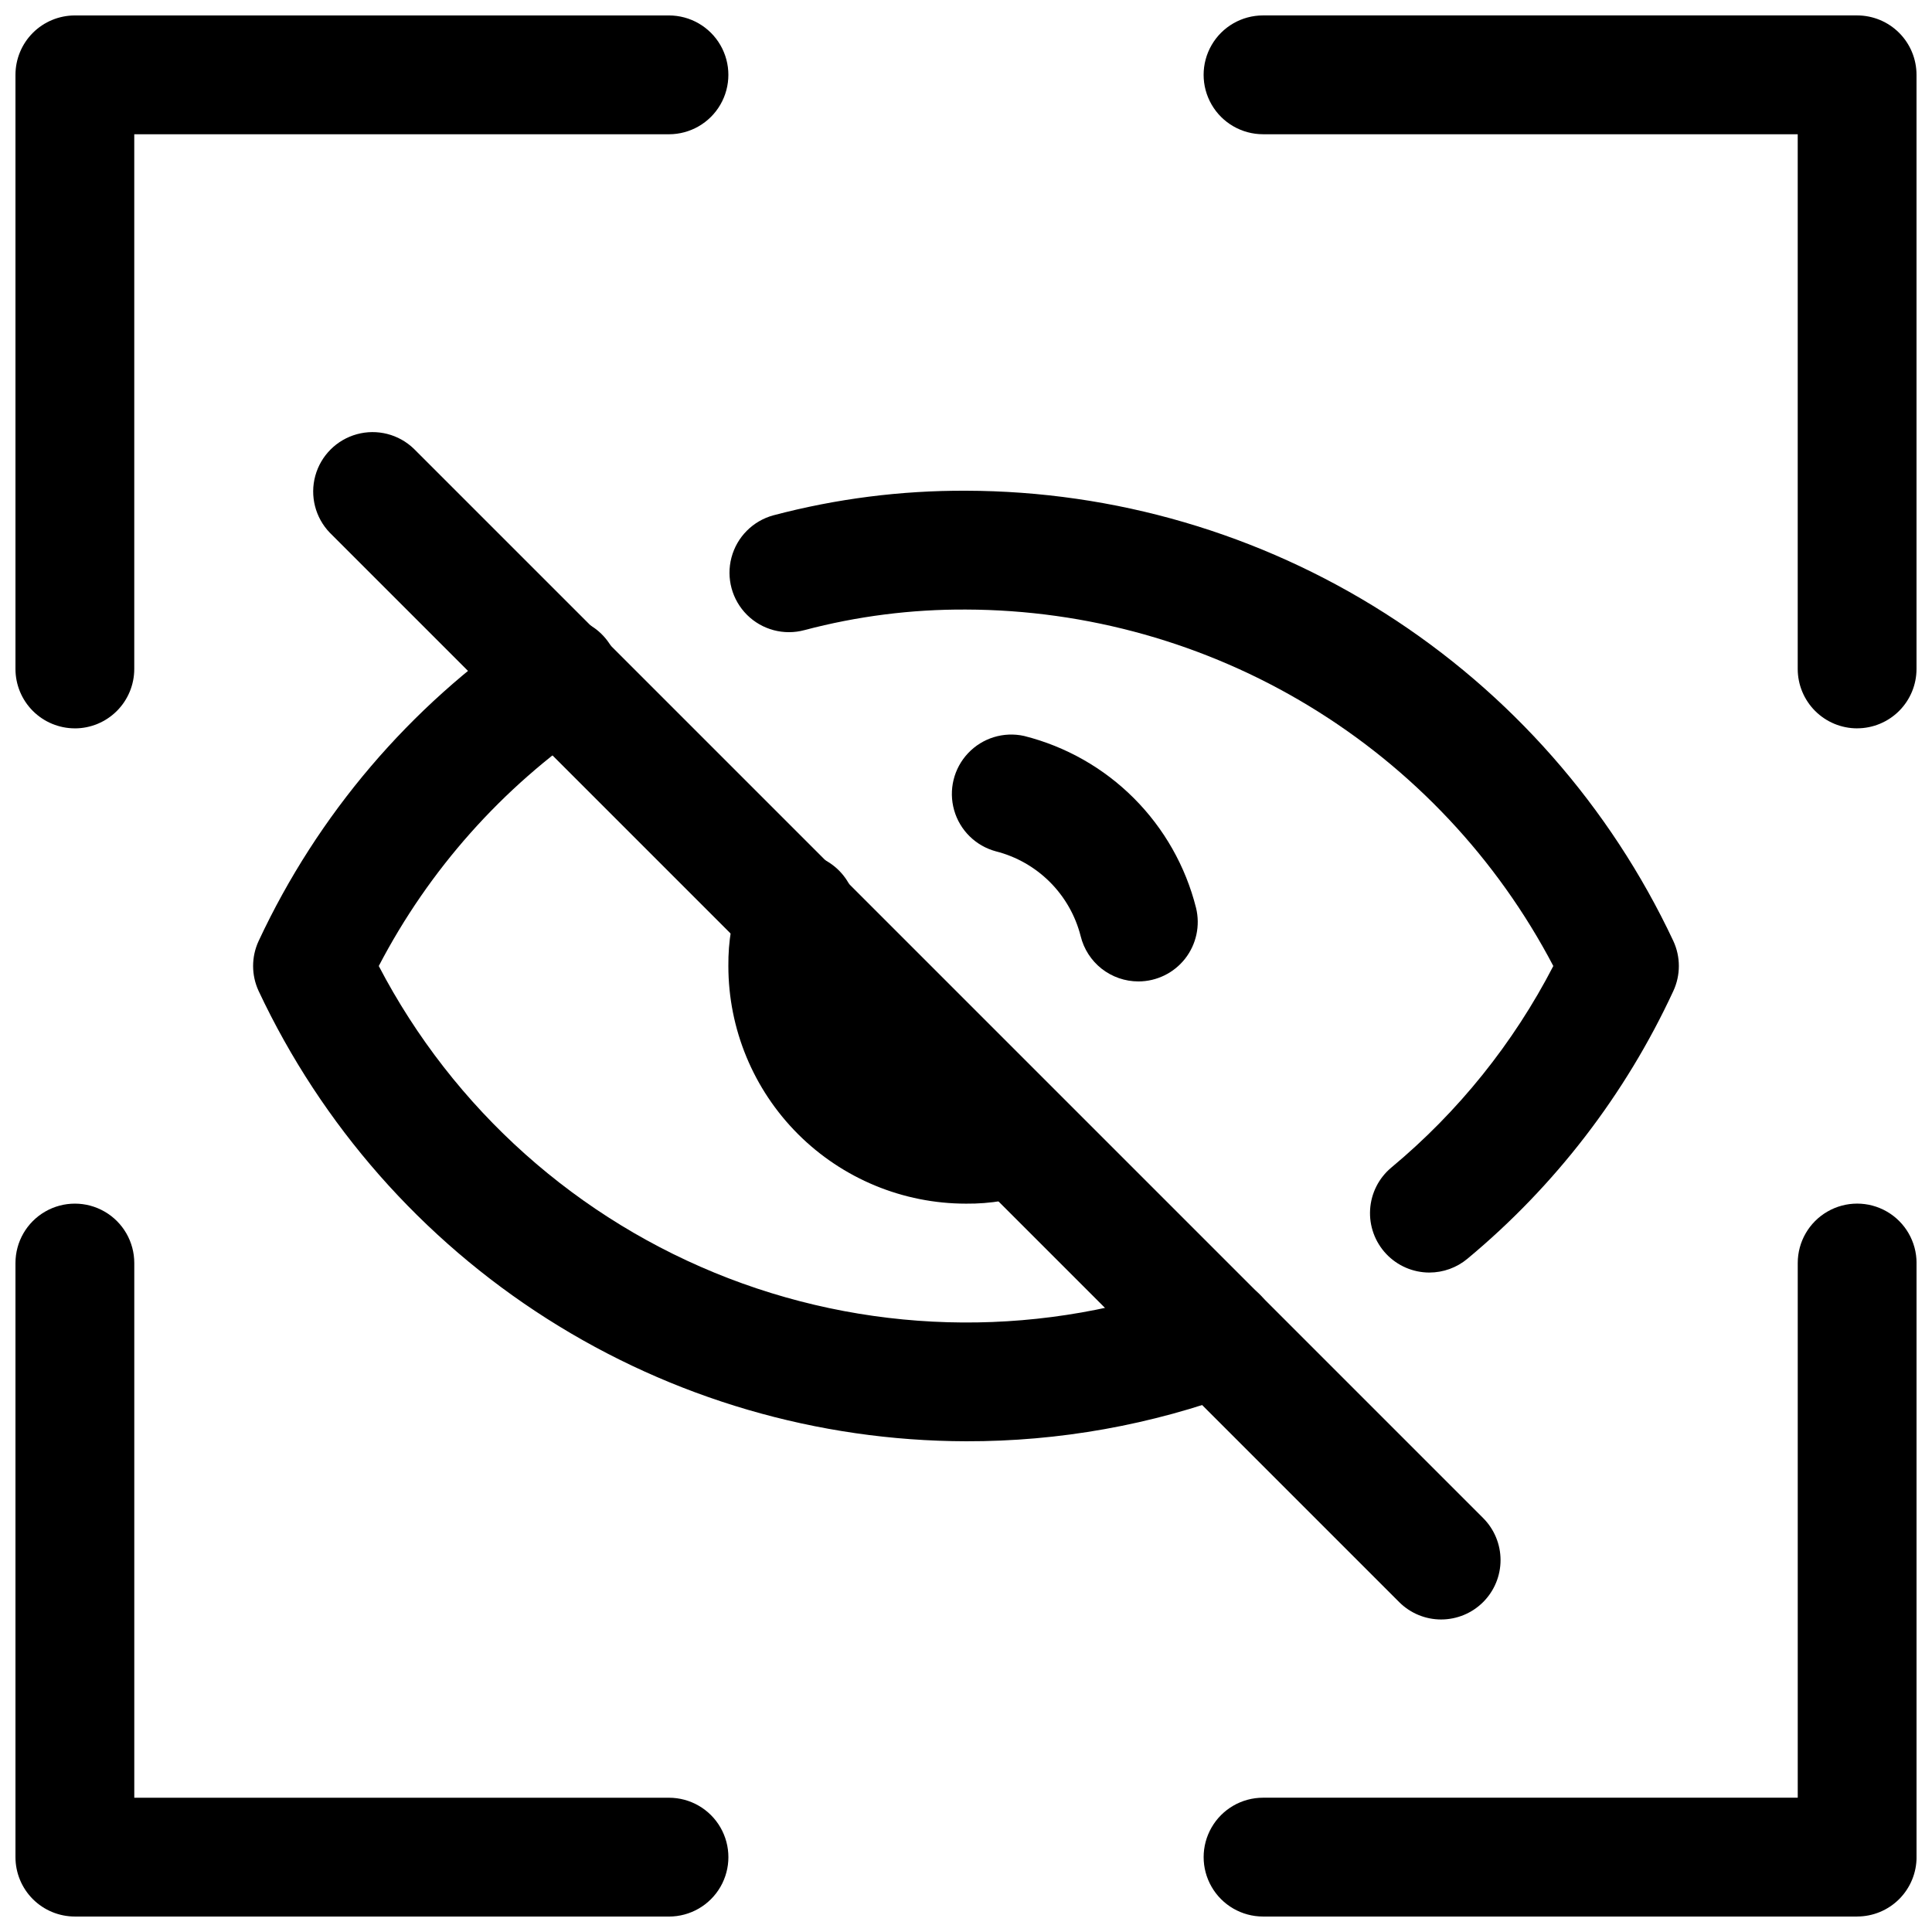 <?xml version="1.0" encoding="UTF-8"?>
<!-- Uploaded to: SVG Repo, www.svgrepo.com, Generator: SVG Repo Mixer Tools -->
<svg width="800px" height="800px" version="1.1" viewBox="144 144 512 512" xmlns="http://www.w3.org/2000/svg">
 <defs>
  <clipPath id="d">
   <path d="m148.09 148.09h189.91v189.91h-189.91z"/>
  </clipPath>
  <clipPath id="c">
   <path d="m462 148.09h189.9v189.91h-189.9z"/>
  </clipPath>
  <clipPath id="b">
   <path d="m148.09 462h189.91v189.9h-189.91z"/>
  </clipPath>
  <clipPath id="a">
   <path d="m462 462h189.9v189.9h-189.9z"/>
  </clipPath>
 </defs>
 <path d="m522.8 481.24c-4.34-0.004-8.484-1.797-11.457-4.957s-4.512-7.406-4.25-11.738 2.301-8.363 5.633-11.141c17.734-14.75 32.328-32.91 42.918-53.402-14.895-28.418-37.262-52.23-64.688-68.875-27.426-16.648-58.875-25.496-90.957-25.59-14.445-0.082-28.832 1.75-42.793 5.445-5.434 1.477-11.242-0.062-15.234-4.031-3.992-3.969-5.566-9.766-4.125-15.207 1.441-5.445 5.676-9.703 11.109-11.18 16.652-4.402 33.816-6.594 51.043-6.516 39.336 0.086 77.84 11.348 111.02 32.469 33.188 21.121 59.691 51.238 76.422 86.84 1.961 4.211 1.961 9.074 0 13.285-12.695 27.406-31.336 51.641-54.566 70.945-2.828 2.359-6.394 3.648-10.078 3.652z"/>
 <path d="m400 525.95c-39.34-0.086-77.844-11.348-111.03-32.469-33.188-21.121-59.688-51.238-76.422-86.84-1.961-4.211-1.961-9.074 0-13.285 15.637-33.48 40.027-62.117 70.594-82.879 3.445-2.488 7.754-3.481 11.938-2.746 4.188 0.734 7.902 3.129 10.297 6.641 2.391 3.512 3.266 7.844 2.418 12.008-0.852 4.168-3.348 7.812-6.922 10.109-23.789 16.176-43.199 37.996-56.492 63.512 19.781 37.945 52.73 67.367 92.664 82.746 39.934 15.375 84.109 15.645 124.23 0.758 5.269-1.969 11.191-0.977 15.531 2.606 4.34 3.578 6.441 9.203 5.512 14.75-0.93 5.551-4.75 10.18-10.02 12.148-23.129 8.617-47.617 13-72.297 12.941z"/>
 <path d="m400 462.98c-16.703 0-32.723-6.637-44.531-18.445-11.812-11.812-18.445-27.832-18.445-44.531-0.07-6.434 0.996-12.832 3.148-18.895 1.285-4.102 4.191-7.5 8.043-9.402 3.852-1.906 8.316-2.156 12.355-0.688 4.039 1.465 7.301 4.519 9.035 8.453 1.73 3.934 1.777 8.406 0.133 12.375-0.887 2.625-1.301 5.387-1.227 8.156 0 8.352 3.316 16.359 9.223 22.266 5.902 5.902 13.914 9.223 22.266 9.223 2.805 0.062 5.598-0.375 8.25-1.293 5.266-1.793 11.086-0.676 15.312 2.941 4.227 3.617 6.231 9.195 5.269 14.676-0.957 5.481-4.738 10.047-9.941 12.012-6.062 2.152-12.457 3.219-18.891 3.152z"/>
 <path d="m445.66 404.09c-3.519-0.008-6.938-1.191-9.707-3.363-2.766-2.176-4.727-5.215-5.566-8.637-1.375-5.422-4.191-10.375-8.148-14.332s-8.906-6.773-14.332-8.148c-5.348-1.441-9.547-5.586-11.055-10.918-1.508-5.332-0.105-11.062 3.699-15.09 3.801-4.031 9.441-5.766 14.848-4.566 11.008 2.766 21.055 8.461 29.078 16.484 8.023 8.023 13.719 18.074 16.488 29.078 1.148 4.691 0.078 9.652-2.898 13.457-2.981 3.805-7.543 6.027-12.375 6.035z"/>
 <g clip-path="url(#d)">
  <path d="m163.84 337.02c-4.172 0-8.18-1.66-11.133-4.613-2.949-2.953-4.609-6.957-4.609-11.133v-157.44c0-4.172 1.66-8.18 4.609-11.133 2.953-2.949 6.961-4.609 11.133-4.609h157.44c5.625 0 10.824 3 13.637 7.871s2.812 10.875 0 15.746c-2.812 4.871-8.012 7.871-13.637 7.871h-141.7v141.7c0 4.176-1.66 8.18-4.613 11.133-2.949 2.953-6.957 4.613-11.133 4.613z"/>
 </g>
 <g clip-path="url(#c)">
  <path d="m636.16 337.02c-4.176 0-8.18-1.66-11.133-4.613s-4.613-6.957-4.613-11.133v-141.7h-141.7c-5.625 0-10.824-3-13.633-7.871-2.812-4.871-2.812-10.875 0-15.746 2.809-4.871 8.008-7.871 13.633-7.871h157.44c4.176 0 8.18 1.66 11.133 4.609 2.953 2.953 4.609 6.961 4.609 11.133v157.44c0 4.176-1.656 8.18-4.609 11.133s-6.957 4.613-11.133 4.613z"/>
 </g>
 <g clip-path="url(#b)">
  <path d="m321.28 651.9h-157.44c-4.172 0-8.18-1.656-11.133-4.609-2.949-2.953-4.609-6.957-4.609-11.133v-157.44c0-5.625 3-10.824 7.871-13.633 4.871-2.812 10.875-2.812 15.746 0 4.871 2.809 7.871 8.008 7.871 13.633v141.7h141.7c5.625 0 10.824 3 13.637 7.875 2.812 4.871 2.812 10.871 0 15.742s-8.012 7.871-13.637 7.871z"/>
 </g>
 <g clip-path="url(#a)">
  <path d="m636.16 651.9h-157.44c-5.625 0-10.824-3-13.633-7.871-2.812-4.871-2.812-10.871 0-15.742 2.809-4.875 8.008-7.875 13.633-7.875h141.7v-141.7c0-5.625 3-10.824 7.875-13.633 4.871-2.812 10.871-2.812 15.742 0 4.871 2.809 7.871 8.008 7.871 13.633v157.44c0 4.176-1.656 8.18-4.609 11.133s-6.957 4.609-11.133 4.609z"/>
 </g>
 <path d="m525.95 573.18c-4.176 0.008-8.188-1.648-11.145-4.598l-283.39-283.39c-3.859-3.996-5.328-9.738-3.859-15.098 1.473-5.363 5.66-9.551 11.023-11.023 5.359-1.469 11.102 0 15.098 3.859l283.39 283.39c2.941 2.953 4.594 6.949 4.594 11.121 0 4.168-1.656 8.164-4.602 11.117-2.945 2.949-6.938 4.609-11.109 4.621z"/>
</svg>